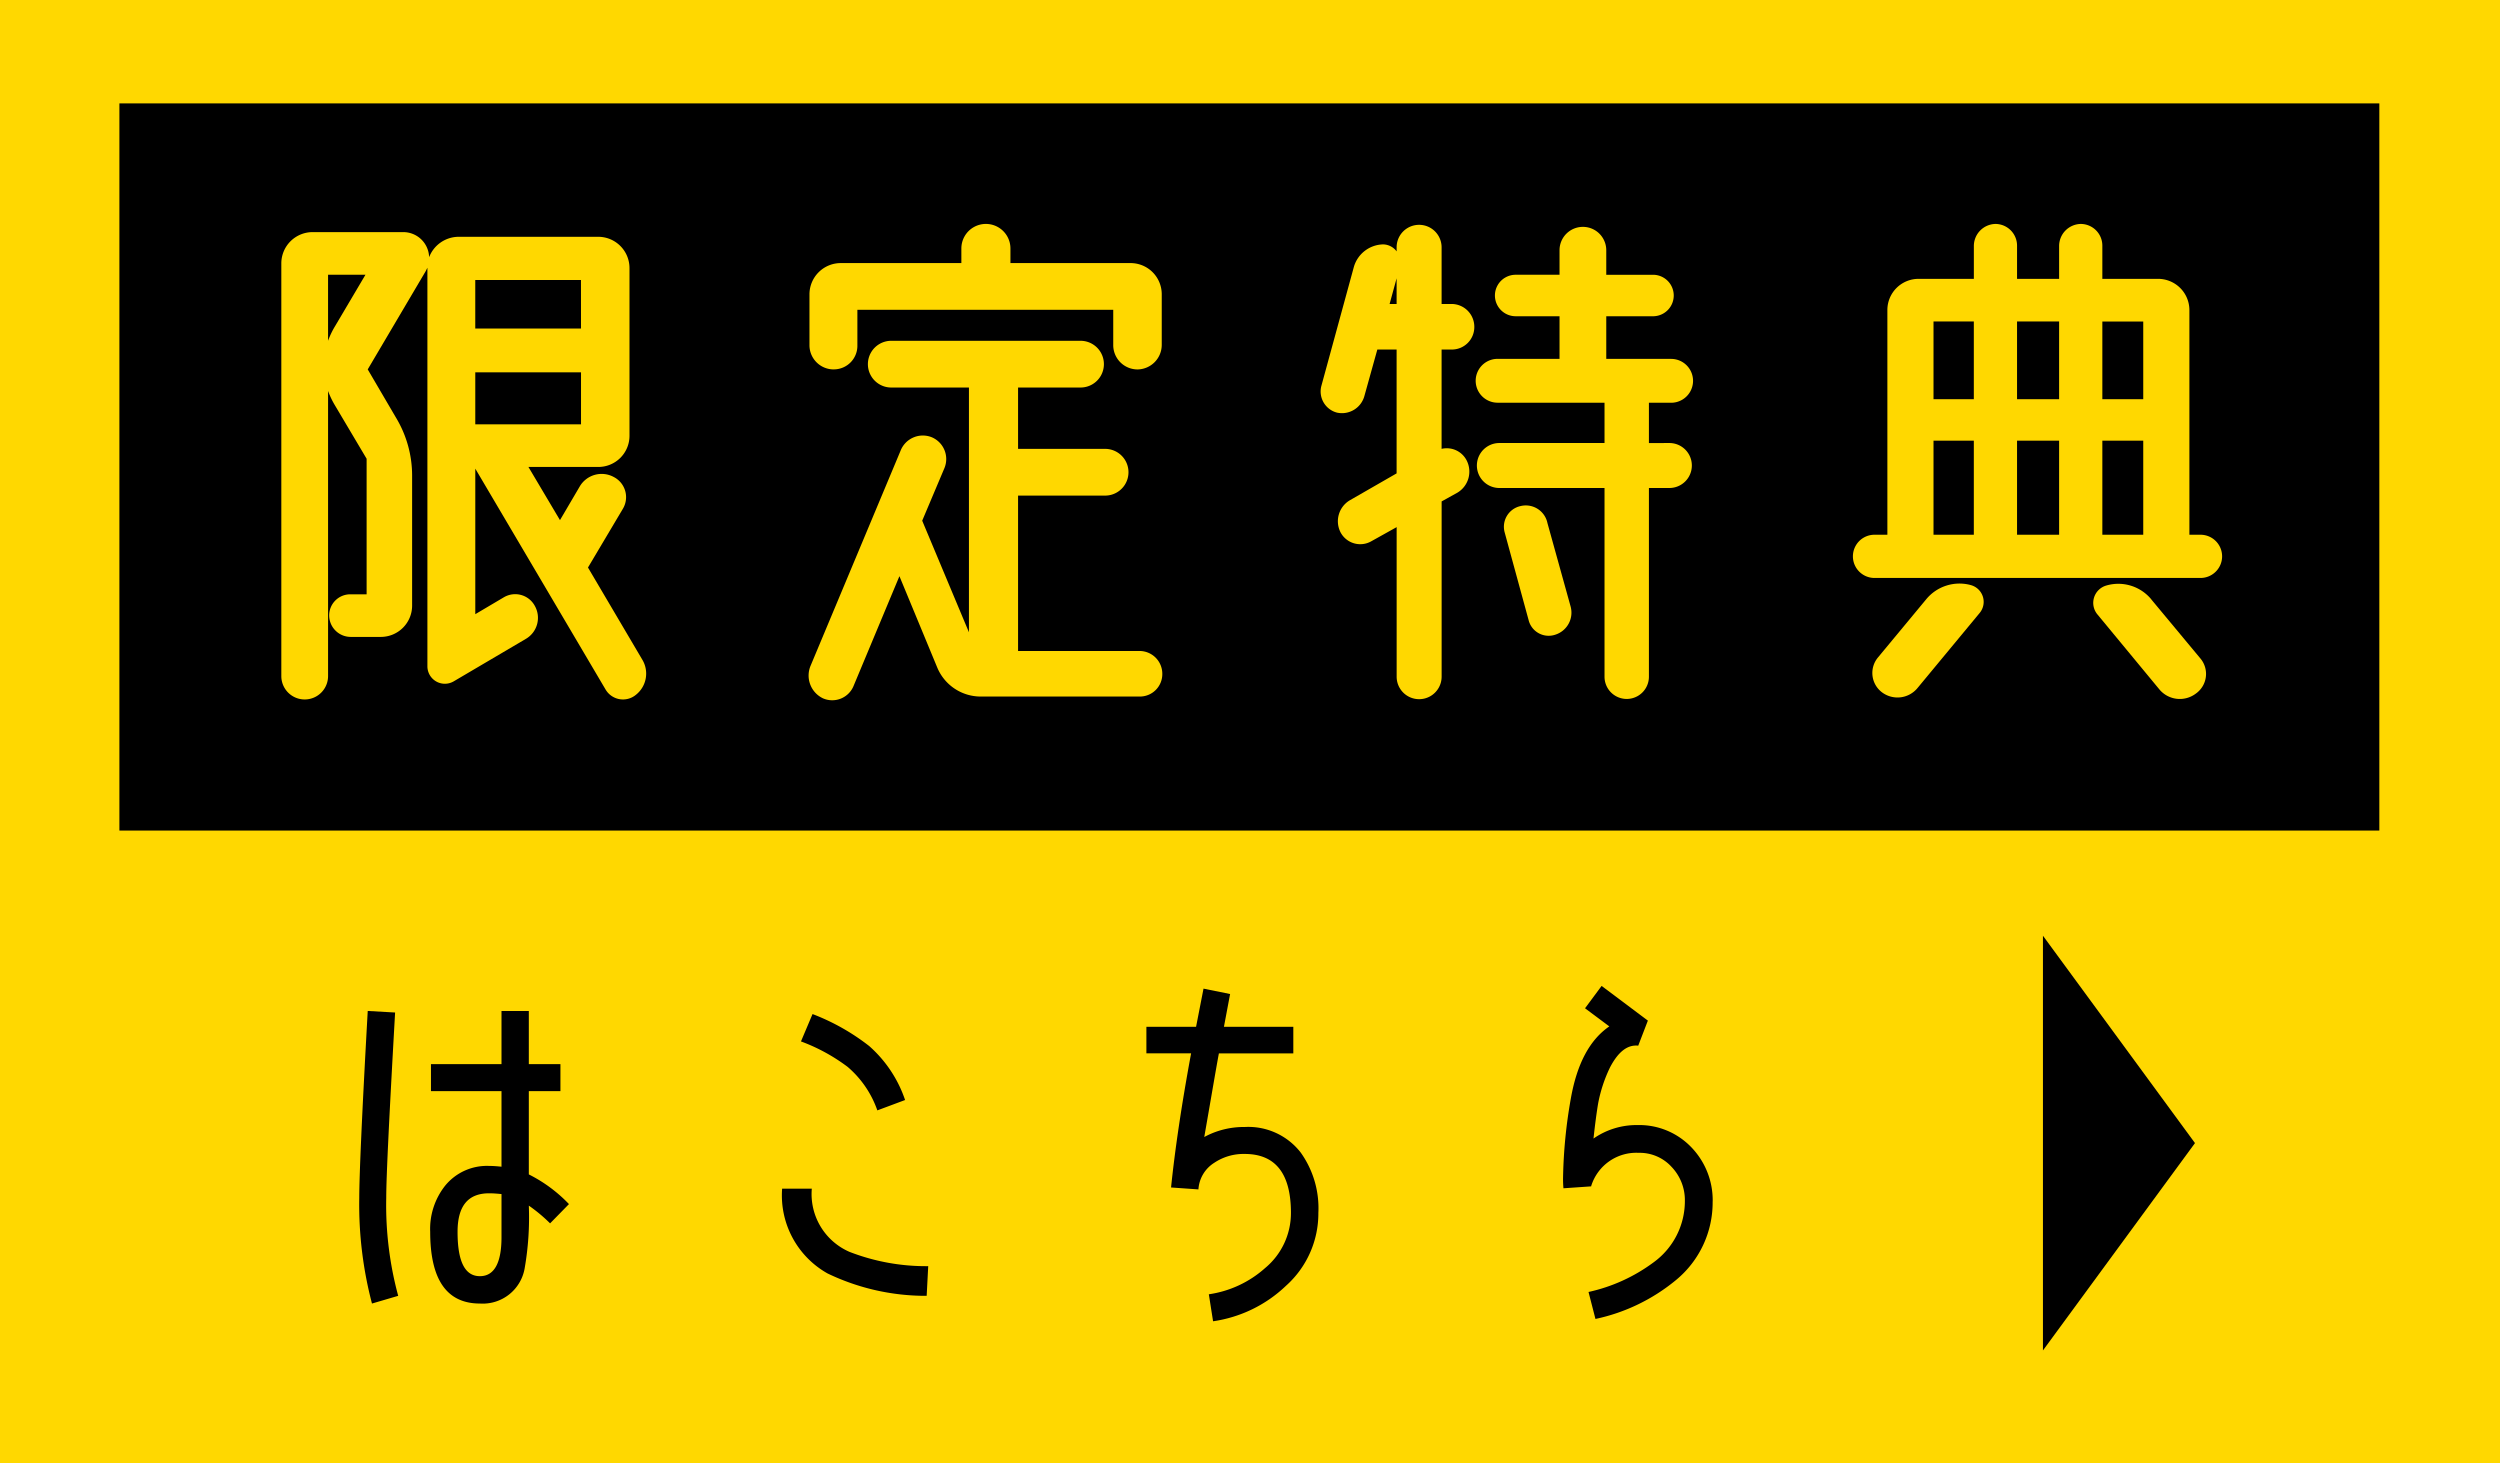 <svg xmlns="http://www.w3.org/2000/svg" xmlns:xlink="http://www.w3.org/1999/xlink" width="188.084" height="110.095" viewBox="0 0 188.084 110.095">
  <defs>
    <clipPath id="clip-path">
      <rect id="長方形_6110" data-name="長方形 6110" width="146.012" height="35.841" fill="#ffd800"/>
    </clipPath>
  </defs>
  <g id="fixed-btn-coupon" transform="translate(14969.498 -58.739)">
    <rect id="長方形_61" data-name="長方形 61" width="188.084" height="110.095" transform="translate(-14969.498 58.739)" fill="#ffd800"/>
    <rect id="長方形_6061" data-name="長方形 6061" width="170.023" height="54.707" transform="translate(-14960.515 66.518)"/>
    <path id="パス_43824" data-name="パス 43824" d="M22.62-7.25A10.98,10.98,0,0,0,19.6-9.483v-6.264h2.378v-2.03H19.6v-4H17.545v4H12.238v2.03h5.307v5.684c-.29-.029-.609-.058-.928-.058a4.057,4.057,0,0,0-3.306,1.479,5.232,5.232,0,0,0-1.131,3.48q0,5.394,3.741,5.394a3.2,3.2,0,0,0,3.364-2.639A22.31,22.31,0,0,0,19.6-7.134,11.751,11.751,0,0,1,21.2-5.8ZM9.773-.348a26.1,26.1,0,0,1-.9-7.366c0-1.595.232-6.264.667-13.949l-2.059-.116c-.435,7.743-.638,12.441-.638,14.094A29.3,29.3,0,0,0,7.8.232Zm7.772-4.408c0,1.943-.551,2.929-1.624,2.929-1.131,0-1.682-1.1-1.682-3.335,0-1.943.783-2.9,2.378-2.9.319,0,.638.029.928.058ZM47.908-15.08a9.441,9.441,0,0,0-2.7-4.06,16.439,16.439,0,0,0-4.263-2.407l-.87,2.059a13.775,13.775,0,0,1,3.509,1.914A7.577,7.577,0,0,1,45.82-14.3Zm1.74,12.5a15.9,15.9,0,0,1-5.916-1.073A4.74,4.74,0,0,1,40.89-8.41H38.657a6.734,6.734,0,0,0,3.422,6.38A17.037,17.037,0,0,0,49.532-.348ZM79-6.583a7.2,7.2,0,0,0-1.334-4.553,4.99,4.99,0,0,0-4.205-1.914,6.235,6.235,0,0,0-3.045.754c.493-2.813.841-4.9,1.1-6.293h5.6v-2h-5.22l.464-2.465-2-.406L69.8-20.59H66.062v2h3.364C68.7-14.674,68.208-11.31,67.918-8.5l2.059.145a2.545,2.545,0,0,1,1.189-2,3.954,3.954,0,0,1,2.291-.667q3.48,0,3.48,4.437a5.37,5.37,0,0,1-1.943,4.147A8.091,8.091,0,0,1,70.76-.464l.319,2.03A9.992,9.992,0,0,0,76.56-1.1,7.294,7.294,0,0,0,79-6.583Zm29.667-.87a5.741,5.741,0,0,0-1.624-4.089,5.424,5.424,0,0,0-4.031-1.653A5.65,5.65,0,0,0,99.7-12.18c.116-1.073.232-1.943.348-2.639a10.749,10.749,0,0,1,.9-2.726c.609-1.16,1.305-1.711,2.117-1.624l.725-1.885-3.48-2.61-1.247,1.682,1.827,1.363c-1.479,1.015-2.436,2.813-2.9,5.452a37.415,37.415,0,0,0-.58,5.887,7.605,7.605,0,0,0,.029.841l2.088-.145v-.029a3.552,3.552,0,0,1,3.567-2.494,3.251,3.251,0,0,1,2.494,1.073,3.618,3.618,0,0,1,.986,2.552,5.689,5.689,0,0,1-2.349,4.611,12.788,12.788,0,0,1-4.9,2.233l.522,2.03a14.111,14.111,0,0,0,6.061-2.929A7.559,7.559,0,0,0,108.663-7.453Z" transform="translate(-14949.313 156.577)"/>
    <path id="多角形_9" data-name="多角形 9" d="M15.6,0l15.6,11.438H0Z" transform="translate(-14804.362 129.137) rotate(90)"/>
    <g id="グループ_4974" data-name="グループ 4974" transform="translate(-14948.333 75.587)">
      <g id="グループ_4972" data-name="グループ 4972" transform="translate(0 0)" clip-path="url(#clip-path)">
        <path id="パス_43295" data-name="パス 43295" d="M27.161,33.55a2.034,2.034,0,0,1-.483,2.637,1.522,1.522,0,0,1-2.285-.4l-9.8-16.614V30.122l2.154-1.274a1.677,1.677,0,0,1,2.329.659,1.83,1.83,0,0,1-.659,2.461l-5.45,3.209a1.314,1.314,0,0,1-1.977-1.143V4.059c-.045.088-.088.176-.132.264L6.5,11.706l2.109,3.6a8.452,8.452,0,0,1,1.231,4.351v9.845a2.355,2.355,0,0,1-2.373,2.33H5.23A1.622,1.622,0,0,1,3.6,30.21,1.586,1.586,0,0,1,5.23,28.628H6.417v-10.2l-2.373-4a6.239,6.239,0,0,1-.527-1.1V34.78A1.758,1.758,0,0,1,0,34.78V3.708a2.354,2.354,0,0,1,2.373-2.33H9.185a1.943,1.943,0,0,1,1.934,1.89,2.391,2.391,0,0,1,2.2-1.538H23.865A2.354,2.354,0,0,1,26.194,4.1V16.717a2.344,2.344,0,0,1-2.329,2.329H18.591l2.373,4L22.459,20.5a1.909,1.909,0,0,1,2.549-.7,1.706,1.706,0,0,1,.7,2.373l-2.637,4.439ZM4.043,8.454,6.329,4.586H3.516V9.553a6.239,6.239,0,0,1,.527-1.1m18.5-3.472H14.591V8.63h7.955ZM14.592,15.838h7.955V11.926H14.592Z" transform="translate(0 -0.763)" fill="#ffd800"/>
        <path id="パス_43296" data-name="パス 43296" d="M113.715,32.128a1.716,1.716,0,0,1,1.714,1.714,1.689,1.689,0,0,1-1.714,1.714H101.761A3.543,3.543,0,0,1,98.508,33.4l-2.857-6.9L92.18,34.809a1.736,1.736,0,0,1-2.285.879,1.9,1.9,0,0,1-.923-2.461L95.74,17.053a1.8,1.8,0,0,1,2.329-1.011,1.78,1.78,0,0,1,.967,2.329l-1.671,3.955,3.516,8.395V12.307H95.037a1.758,1.758,0,1,1,0-3.516h14.24a1.758,1.758,0,1,1,0,3.516h-4.7v4.615h6.549a1.758,1.758,0,1,1,0,3.516h-6.549V32.128ZM90.729,10.944a1.82,1.82,0,0,1-1.846-1.8V5.274a2.355,2.355,0,0,1,2.374-2.329h9.054v-1.1a1.846,1.846,0,1,1,3.692,0v1.1h9.054a2.344,2.344,0,0,1,2.329,2.329V9.1a1.848,1.848,0,0,1-1.8,1.846A1.829,1.829,0,0,1,111.737,9.1V6.461H92.488V9.142a1.773,1.773,0,0,1-1.758,1.8" transform="translate(-49.149 0)" fill="#ffd800"/>
        <path id="パス_43297" data-name="パス 43297" d="M184.911,9.558h-.747V17.03a1.683,1.683,0,0,1,1.89.879,1.846,1.846,0,0,1-.7,2.417l-1.187.659V34.171a1.692,1.692,0,0,1-3.384,0V22.919l-1.89,1.054a1.677,1.677,0,0,1-2.329-.659,1.833,1.833,0,0,1,.7-2.417l3.516-2.022V9.558h-1.45l-.967,3.472a1.75,1.75,0,0,1-2.066,1.275,1.645,1.645,0,0,1-1.187-1.978l2.461-9.01a2.349,2.349,0,0,1,2.2-1.67,1.29,1.29,0,0,1,1.01.527V1.867a1.692,1.692,0,0,1,3.384,0V6.13h.747a1.717,1.717,0,0,1,1.714,1.714,1.689,1.689,0,0,1-1.714,1.714M180.253,6.13h.527V4.2ZM201.3,16.591a1.692,1.692,0,1,1,0,3.384h-1.538v14.2a1.67,1.67,0,1,1-3.34,0v-14.2h-7.911a1.692,1.692,0,1,1,0-3.384h7.911V13.558h-8.043a1.648,1.648,0,1,1,0-3.3h4.658V7.053h-3.3a1.56,1.56,0,1,1,0-3.121h3.3V2.087a1.758,1.758,0,1,1,3.516,0V3.933h3.516a1.56,1.56,0,1,1,0,3.121h-3.516v3.208h4.879a1.648,1.648,0,1,1,0,3.3h-1.67v3.033Zm-9.185,5.977,1.758,6.329a1.739,1.739,0,0,1-1.143,2.11,1.555,1.555,0,0,1-2.021-1.1l-1.8-6.593a1.593,1.593,0,0,1,1.188-1.978,1.663,1.663,0,0,1,2.021,1.231" transform="translate(-96.873 -0.109)" fill="#ffd800"/>
        <path id="パス_43298" data-name="パス 43298" d="M290.877,23.382a1.626,1.626,0,0,1,0,3.252H266.353a1.626,1.626,0,0,1,0-3.252h.967V6.461a2.345,2.345,0,0,1,2.33-2.33h4.176V1.67A1.661,1.661,0,0,1,275.45,0a1.633,1.633,0,0,1,1.626,1.67V4.131h3.165V1.67A1.661,1.661,0,0,1,281.867,0a1.632,1.632,0,0,1,1.626,1.67V4.131h4.176a2.354,2.354,0,0,1,2.373,2.33V23.382Zm-17.316,3.78a1.307,1.307,0,0,1,.7,2.109L269.6,34.9a1.947,1.947,0,0,1-2.724.308,1.823,1.823,0,0,1-.264-2.593l3.648-4.4a3.242,3.242,0,0,1,3.3-1.055m.264-19.822h-3.033v5.846h3.033Zm0,8.966h-3.033v7.076h3.033Zm6.417-8.966h-3.165v5.846h3.165Zm0,8.966h-3.165v7.076h3.165Zm6.944,11.955,3.692,4.439a1.81,1.81,0,0,1-.352,2.637,2,2,0,0,1-2.769-.351L283.142,29.4a1.358,1.358,0,0,1,.66-2.2,3.218,3.218,0,0,1,3.384,1.055M286.57,7.34h-3.077v5.846h3.077Zm0,8.966h-3.077v7.076h3.077Z" transform="translate(-146.491 0)" fill="#ffd800"/>
      </g>
    </g>
  </g>
</svg>
